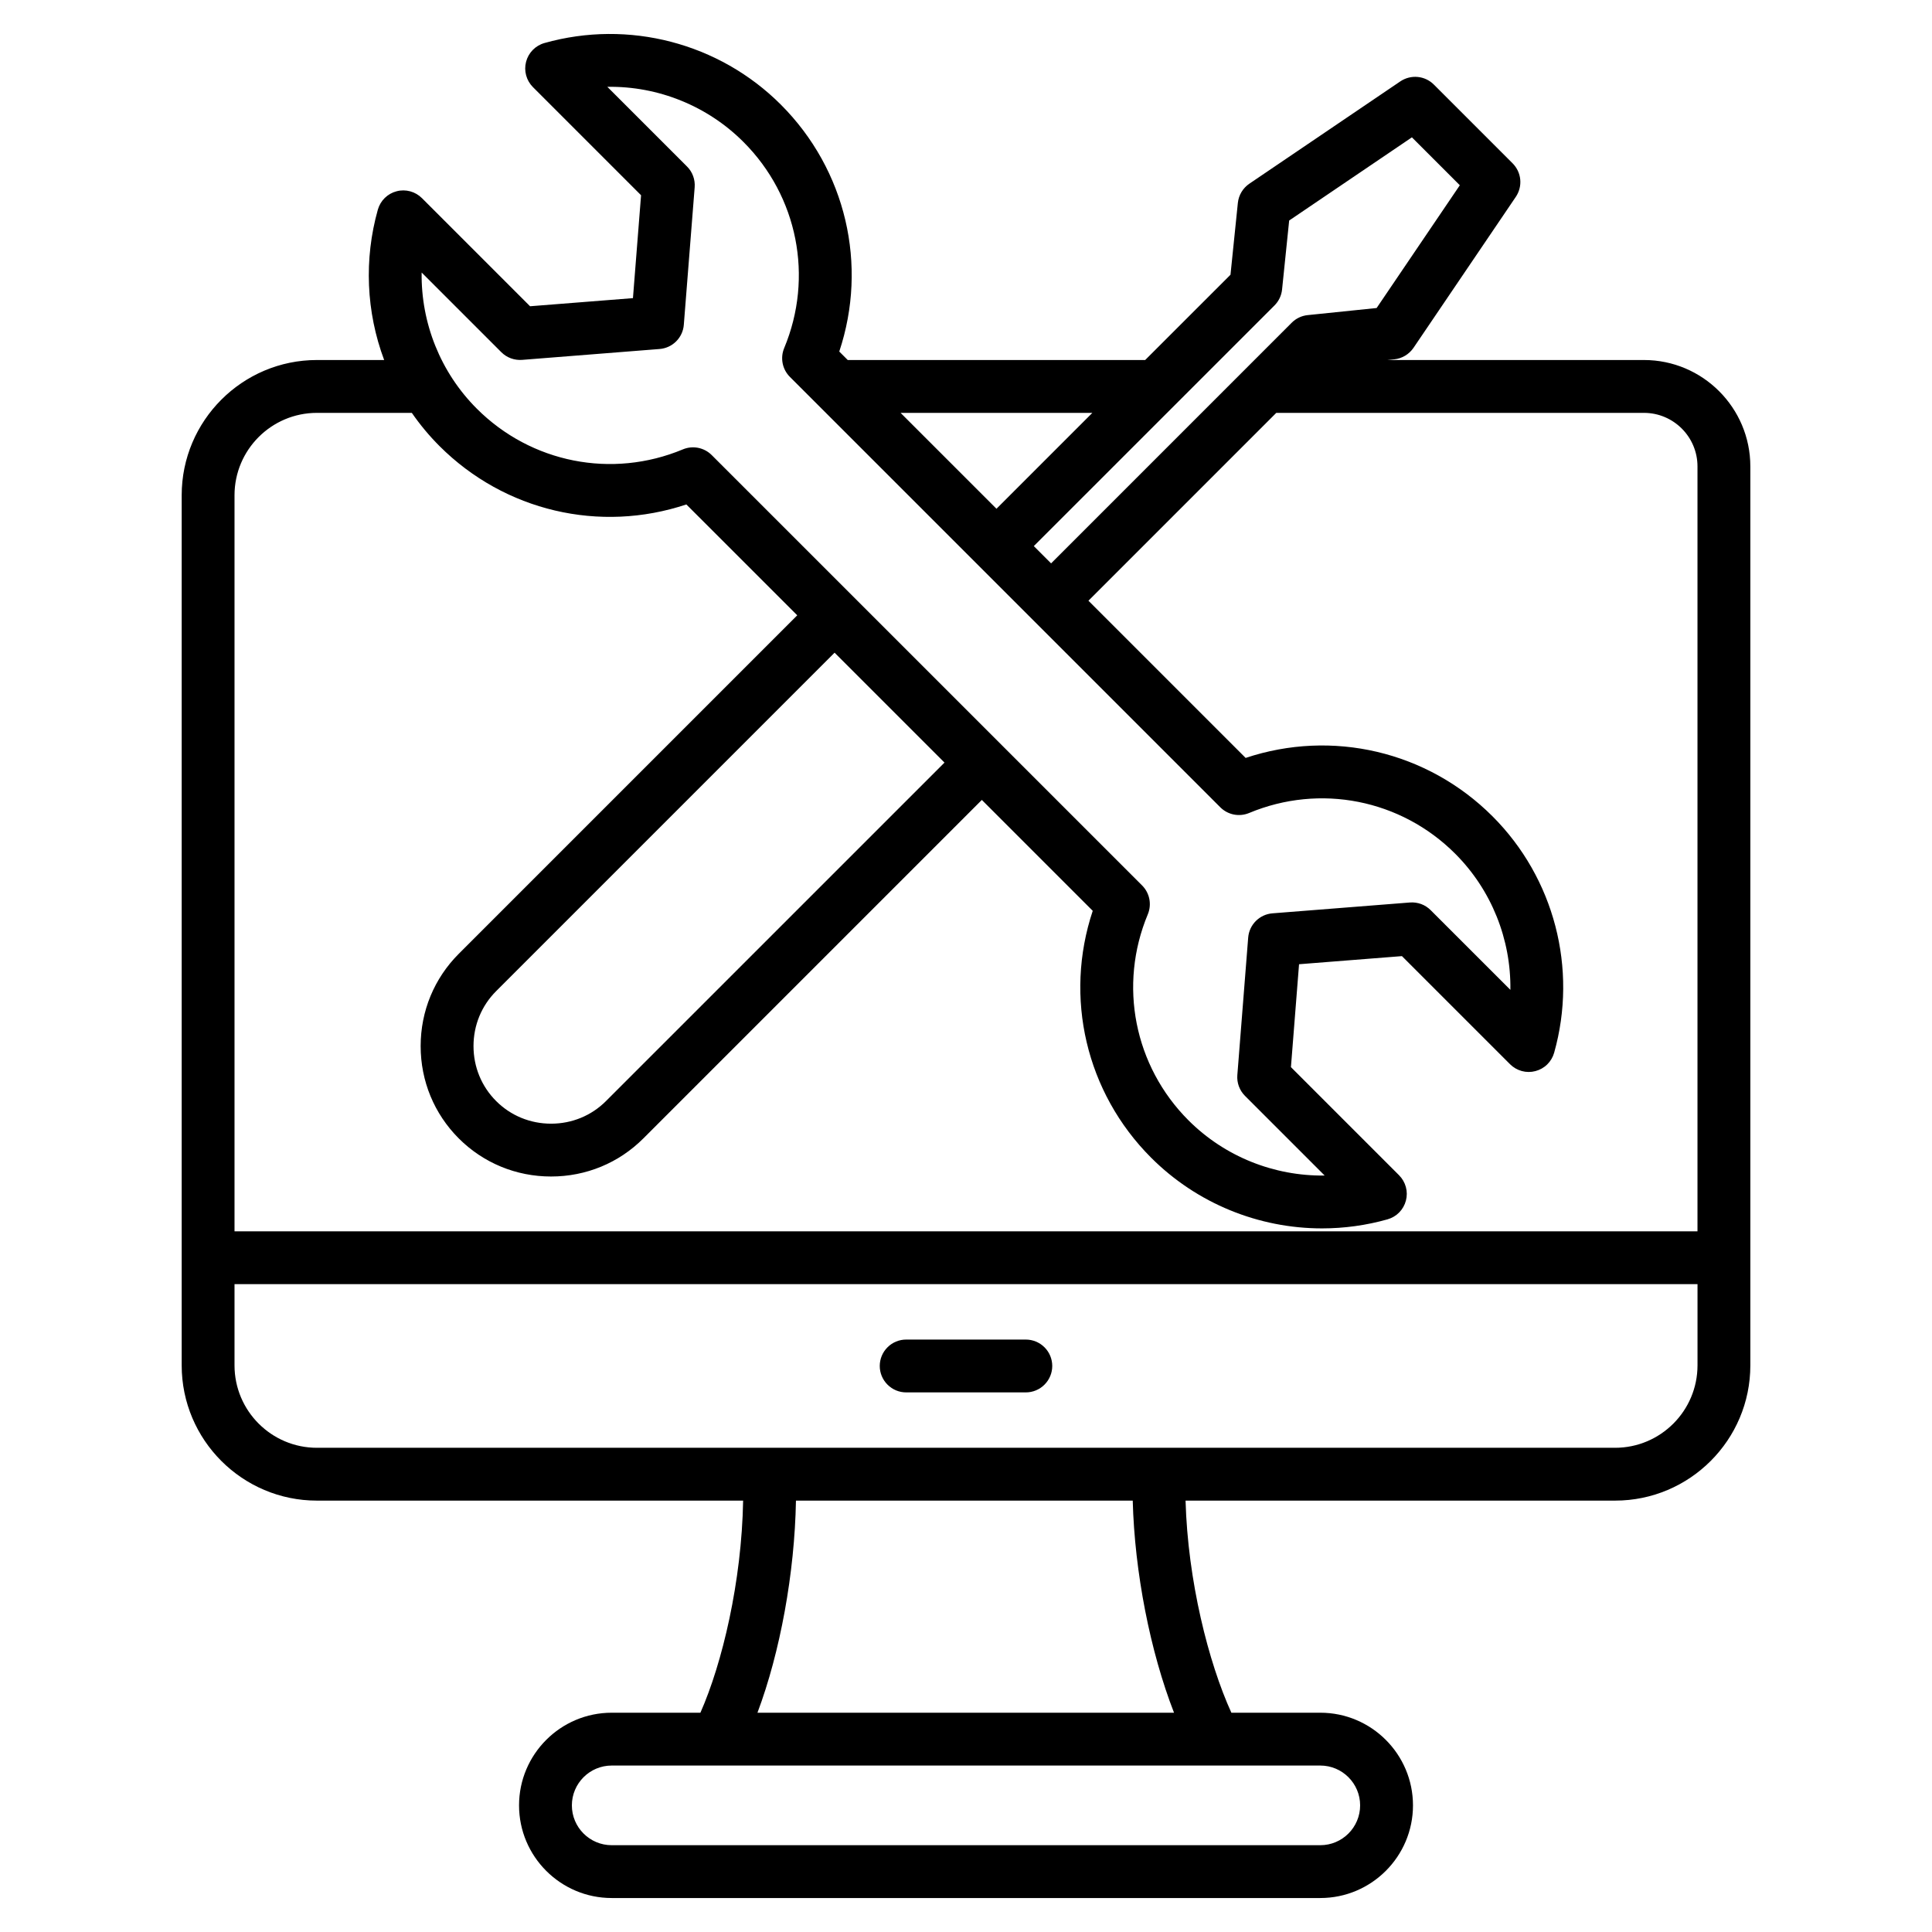 <?xml version="1.0" encoding="UTF-8"?>
<svg xmlns="http://www.w3.org/2000/svg" width="70" height="70" viewBox="0 0 70 70" fill="none">
  <path d="M59.564 13.044H50.268L50.518 13.019C50.657 13.004 50.791 12.96 50.911 12.888C51.031 12.816 51.134 12.719 51.213 12.604L54.921 7.132C55.045 6.948 55.102 6.726 55.081 6.504C55.06 6.283 54.962 6.076 54.805 5.918L51.951 3.064C51.794 2.907 51.587 2.809 51.365 2.788C51.144 2.767 50.922 2.824 50.737 2.948L45.266 6.656C45.15 6.735 45.053 6.838 44.981 6.958C44.909 7.078 44.865 7.212 44.85 7.351L44.583 9.954L41.492 13.044H30.715L30.408 12.737C31.453 9.605 30.655 6.155 28.292 3.791C26.056 1.556 22.774 0.7 19.727 1.559C19.566 1.604 19.42 1.691 19.303 1.81C19.186 1.929 19.103 2.077 19.061 2.238C19.018 2.4 19.019 2.57 19.063 2.731C19.107 2.892 19.192 3.039 19.31 3.157L23.227 7.074L22.933 10.802L19.205 11.096L15.288 7.179C15.17 7.061 15.023 6.976 14.862 6.932C14.701 6.888 14.531 6.887 14.37 6.93C14.208 6.972 14.061 7.055 13.941 7.172C13.822 7.289 13.736 7.435 13.69 7.596C13.185 9.39 13.265 11.299 13.919 13.044H11.482C8.781 13.044 6.583 15.243 6.583 17.944V49.47C6.583 52.172 8.781 54.37 11.482 54.37H26.925C26.872 57.312 26.169 60.265 25.377 62.055H22.163C20.312 62.055 18.806 63.561 18.806 65.412C18.806 67.263 20.312 68.769 22.163 68.769H47.838C49.689 68.769 51.195 67.263 51.195 65.412C51.195 63.561 49.689 62.055 47.838 62.055H44.615C43.785 60.235 43.036 57.272 42.955 54.37H58.518C61.22 54.37 63.418 52.172 63.418 49.47V16.898C63.417 14.773 61.689 13.044 59.564 13.044ZM46.177 11.067C46.333 10.911 46.43 10.707 46.452 10.488L46.709 7.99L51.156 4.976L52.892 6.712L49.878 11.16L47.381 11.417C47.162 11.439 46.958 11.536 46.802 11.692L38.083 20.412L37.457 19.786L46.177 11.067ZM39.578 14.959L36.104 18.433L32.63 14.959H39.578ZM18.164 12.761C18.262 12.859 18.379 12.934 18.509 12.982C18.639 13.03 18.778 13.049 18.916 13.039L23.898 12.645C24.125 12.627 24.338 12.529 24.499 12.368C24.66 12.207 24.759 11.994 24.776 11.767L25.169 6.785C25.18 6.647 25.161 6.508 25.113 6.378C25.066 6.248 24.99 6.13 24.892 6.033L22.005 3.146C22.919 3.131 23.827 3.301 24.674 3.645C25.522 3.988 26.292 4.498 26.938 5.145C28.905 7.112 29.484 10.042 28.413 12.61C28.34 12.785 28.32 12.978 28.357 13.164C28.394 13.35 28.485 13.521 28.619 13.655L44.214 29.25C44.348 29.384 44.519 29.475 44.705 29.512C44.891 29.549 45.084 29.529 45.259 29.456C47.827 28.385 50.757 28.964 52.724 30.931C54.045 32.252 54.749 34.041 54.724 35.864L51.836 32.977C51.738 32.879 51.621 32.803 51.491 32.755C51.361 32.708 51.222 32.688 51.084 32.699L46.102 33.092C45.875 33.11 45.662 33.209 45.501 33.37C45.34 33.531 45.242 33.744 45.224 33.971L44.831 38.953C44.82 39.091 44.839 39.23 44.887 39.36C44.935 39.489 45.01 39.607 45.108 39.705L47.995 42.592C46.172 42.616 44.383 41.913 43.062 40.593C41.095 38.626 40.516 35.695 41.587 33.128C41.66 32.953 41.679 32.76 41.643 32.574C41.606 32.387 41.515 32.216 41.381 32.082L25.786 16.488C25.652 16.354 25.481 16.263 25.295 16.226C25.109 16.189 24.916 16.209 24.741 16.282C22.174 17.353 19.243 16.774 17.276 14.807C15.955 13.486 15.251 11.697 15.277 9.874L18.164 12.761ZM34.221 27.63L21.957 39.893C21.429 40.422 20.722 40.713 19.967 40.713C19.212 40.713 18.504 40.422 17.976 39.893C17.447 39.364 17.156 38.657 17.156 37.902C17.156 37.147 17.447 36.44 17.976 35.911L30.239 23.648L34.221 27.63ZM11.482 14.959H14.921C15.218 15.388 15.553 15.791 15.923 16.161C18.286 18.524 21.736 19.322 24.868 18.277L28.886 22.294L16.622 34.558C15.732 35.448 15.241 36.636 15.241 37.902C15.241 39.169 15.732 40.356 16.622 41.247C17.513 42.137 18.7 42.627 19.967 42.627C21.233 42.627 22.421 42.137 23.311 41.246L35.574 28.983L39.592 33.001C38.547 36.133 39.345 39.583 41.708 41.946C43.37 43.608 45.609 44.507 47.9 44.507C48.702 44.507 49.501 44.397 50.273 44.179C50.434 44.133 50.58 44.047 50.697 43.928C50.813 43.809 50.897 43.661 50.939 43.499C50.982 43.338 50.981 43.168 50.937 43.007C50.893 42.846 50.808 42.699 50.69 42.581L46.773 38.664L47.067 34.936L50.795 34.642L54.712 38.559C54.83 38.677 54.977 38.762 55.138 38.806C55.299 38.85 55.469 38.851 55.63 38.808C55.792 38.766 55.94 38.683 56.059 38.566C56.178 38.449 56.264 38.303 56.31 38.142C57.169 35.095 56.313 31.813 54.077 29.577C51.714 27.214 48.265 26.416 45.132 27.461L39.436 21.765L46.242 14.959H59.564C60.633 14.959 61.503 15.829 61.503 16.898V44.613H8.497V17.944C8.497 16.298 9.836 14.959 11.482 14.959ZM49.28 65.412C49.28 66.208 48.633 66.855 47.837 66.855H22.163C21.367 66.855 20.72 66.208 20.72 65.412C20.72 64.617 21.367 63.969 22.163 63.969H47.837C48.633 63.969 49.28 64.617 49.28 65.412ZM42.537 62.055H27.444C28.265 59.871 28.793 56.997 28.839 54.37H41.041C41.109 56.968 41.675 59.843 42.537 62.055ZM58.518 52.456H11.482C9.836 52.456 8.497 51.117 8.497 49.47V46.527H61.504V49.47C61.503 51.117 60.164 52.456 58.518 52.456ZM38.125 49.492C38.125 49.745 38.024 49.989 37.844 50.168C37.665 50.348 37.421 50.449 37.168 50.449H32.832C32.578 50.449 32.335 50.348 32.156 50.168C31.976 49.989 31.875 49.745 31.875 49.492C31.875 49.238 31.976 48.994 32.156 48.815C32.335 48.636 32.578 48.535 32.832 48.535H37.168C37.421 48.535 37.665 48.636 37.844 48.815C38.024 48.994 38.125 49.238 38.125 49.492Z" fill="black"></path>
</svg>
